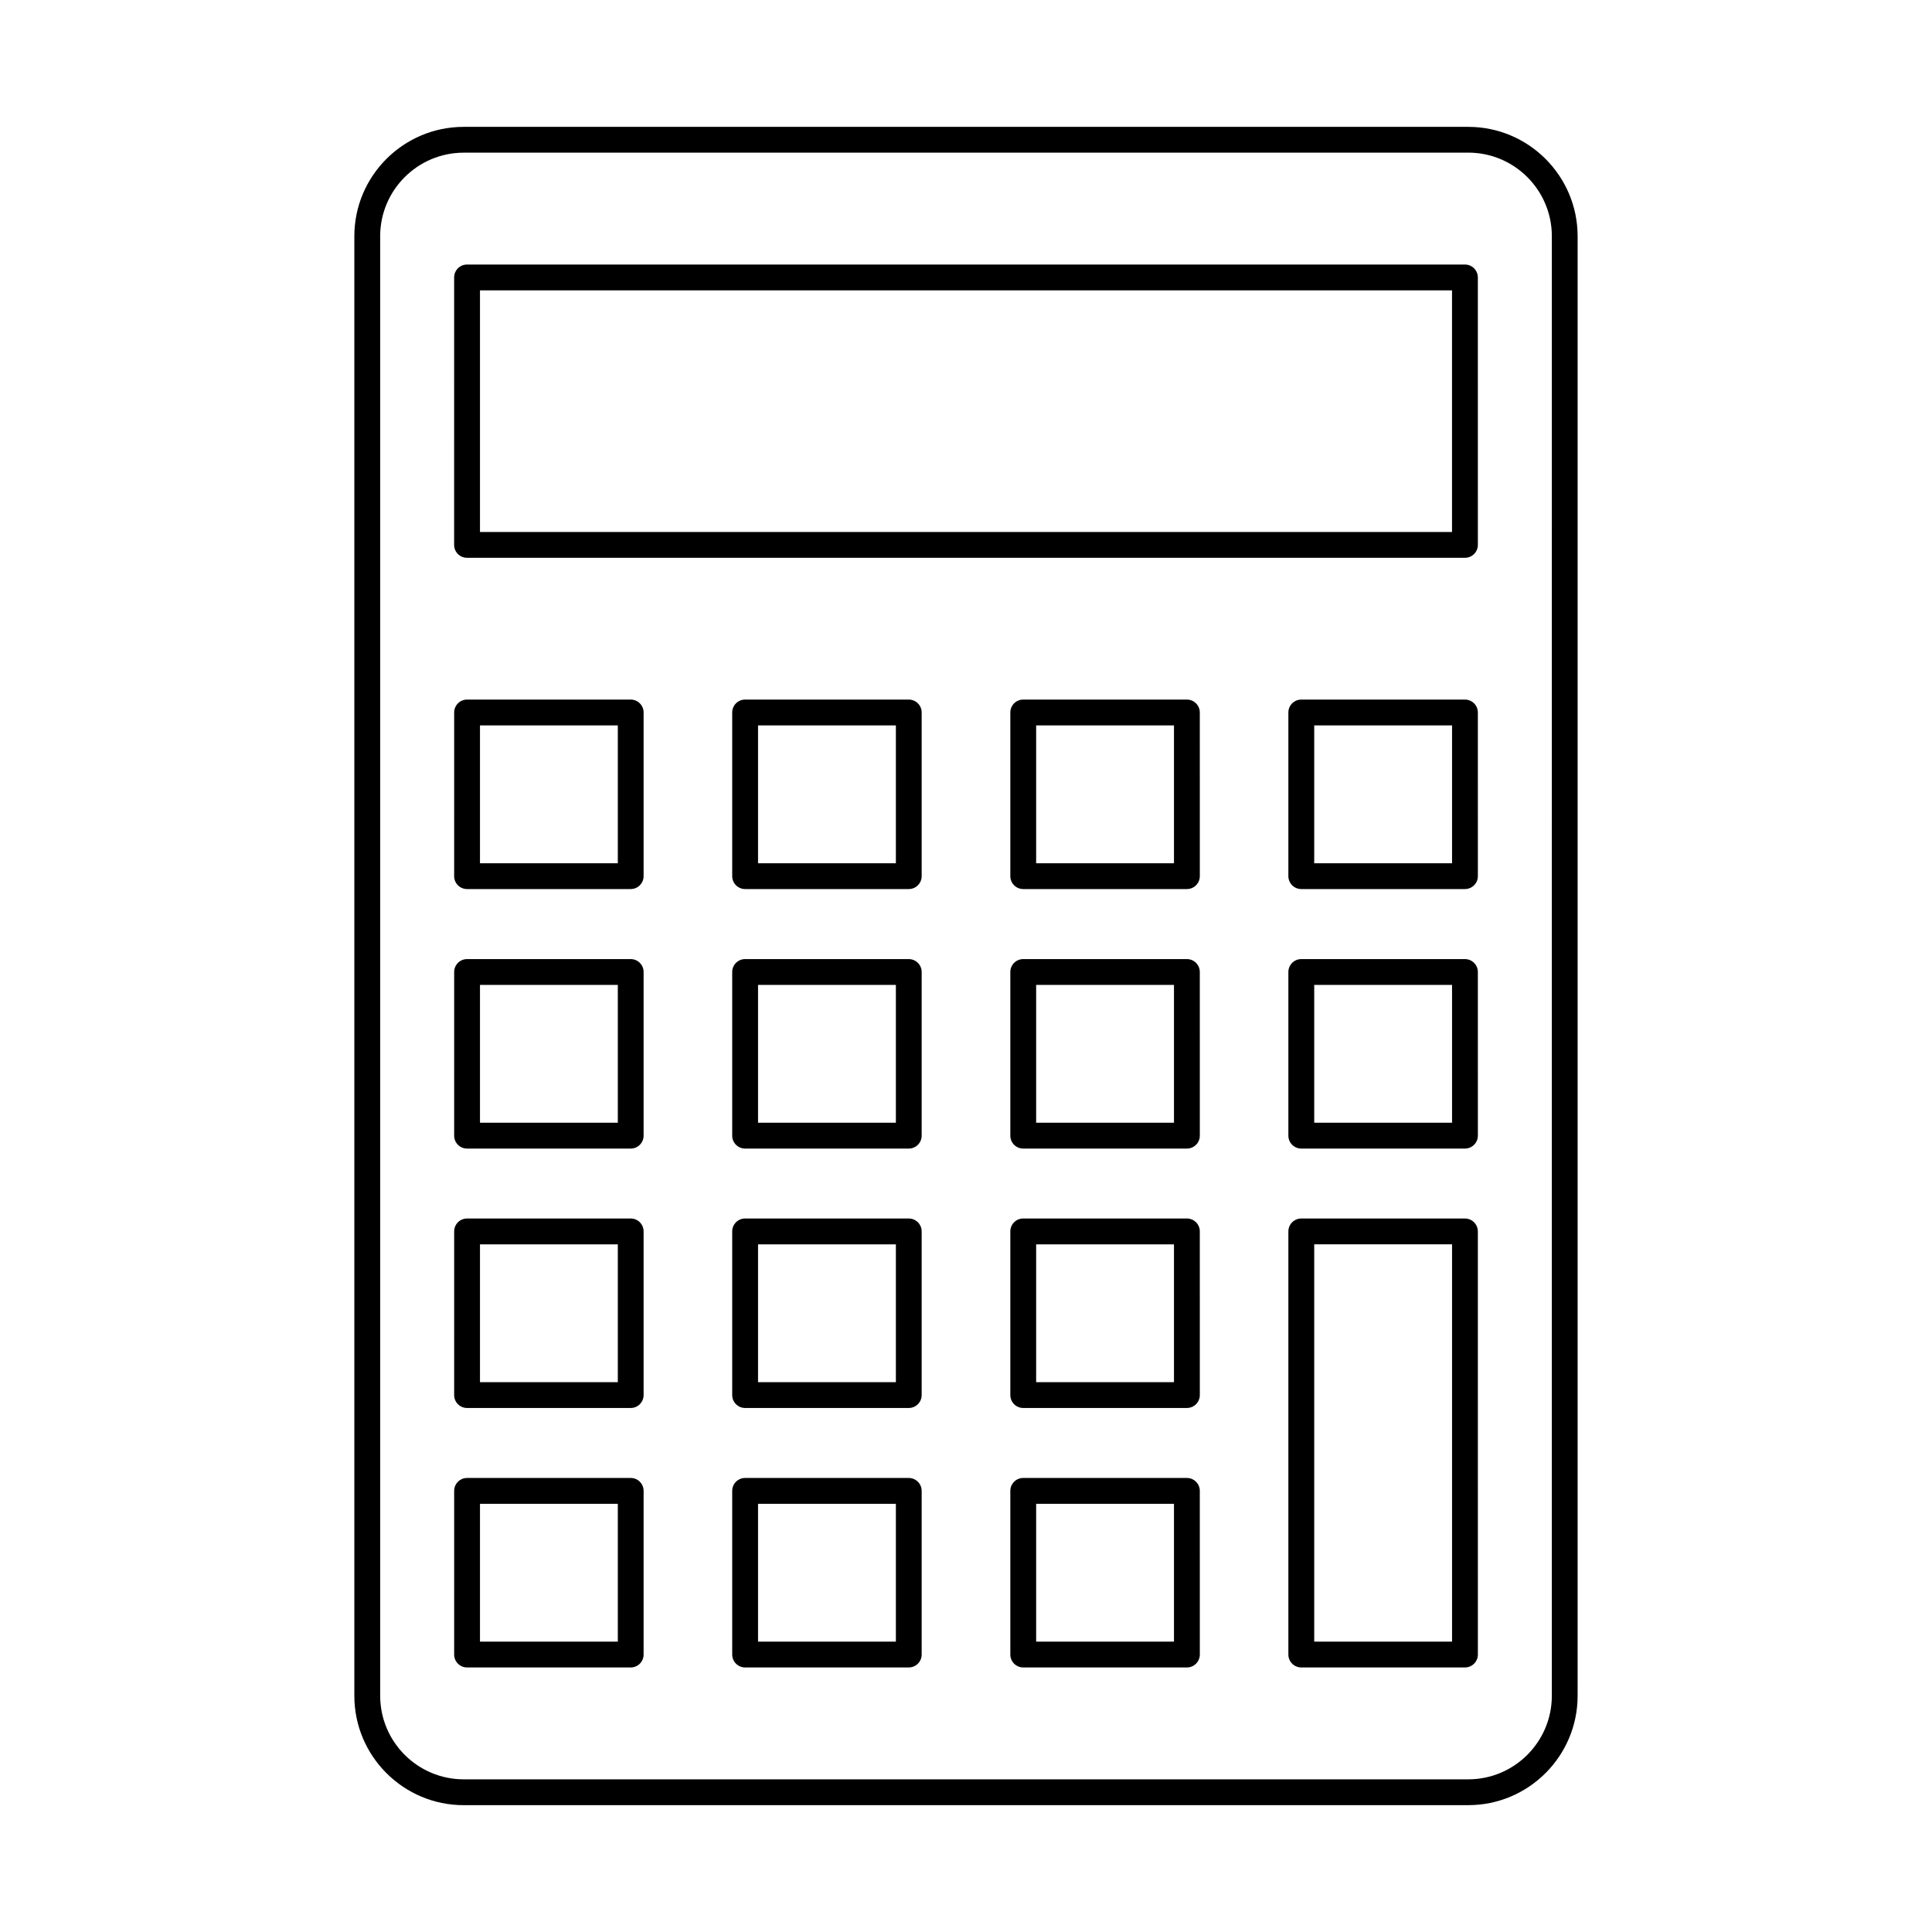 <?xml version="1.0" encoding="UTF-8"?>
<!-- Uploaded to: ICON Repo, www.svgrepo.com, Generator: ICON Repo Mixer Tools -->
<svg fill="#000000" width="800px" height="800px" version="1.1" viewBox="144 144 512 512" xmlns="http://www.w3.org/2000/svg">
 <g fill-rule="evenodd">
  <path d="m266.89 184.46c-12.203 0-22.141 9.926-22.141 22.141l0.004 386.8c0 12.207 9.934 22.141 22.137 22.141h266.22c12.215 0 22.141-9.934 22.141-22.141l0.004-386.81c0-12.215-9.93-22.141-22.145-22.141h-266.22zm266.22 437.93h-266.22c-15.98 0-28.984-13-28.984-28.98v-386.81c0-15.984 13-28.98 28.98-28.98h266.22c15.984 0 28.98 13 28.98 28.984v386.8c0 15.984-13 28.98-28.984 28.98z"/>
  <path d="m271.2 284.98h257.6v-64.031h-257.6zm261.02 6.844h-264.45c-1.898 0-3.422-1.531-3.422-3.422l0.004-70.875c0-1.891 1.523-3.422 3.422-3.422h264.45c1.887 0 3.422 1.535 3.422 3.422l0.004 70.875c0 1.887-1.535 3.422-3.426 3.422z"/>
  <path d="m271.2 372.77h36.527v-36.527h-36.527zm39.941 6.84h-43.363c-1.898 0-3.422-1.531-3.422-3.422l0.004-43.371c0-1.891 1.523-3.422 3.422-3.422h43.363c1.895 0 3.418 1.535 3.418 3.422v43.371c0 1.887-1.523 3.422-3.418 3.422z"/>
  <path d="m344.89 372.77h36.527v-36.527h-36.527zm39.945 6.84h-43.371c-1.887 0-3.422-1.531-3.422-3.422v-43.371c0-1.891 1.531-3.422 3.418-3.422h43.371c1.887 0 3.422 1.535 3.422 3.422v43.371c0 1.887-1.531 3.422-3.422 3.422z"/>
  <path d="m418.59 372.77h36.527v-36.527h-36.527zm39.949 6.84h-43.367c-1.898 0-3.426-1.531-3.426-3.422v-43.371c0-1.891 1.523-3.422 3.422-3.422h43.371c1.887 0 3.422 1.535 3.422 3.422l0.004 43.371c0 1.887-1.535 3.422-3.422 3.422z"/>
  <path d="m492.28 372.77h36.527v-36.527h-36.527zm39.945 6.84h-43.367c-1.887 0-3.426-1.531-3.426-3.422v-43.371c0-1.891 1.531-3.422 3.422-3.422h43.371c1.887 0 3.422 1.535 3.422 3.422l0.004 43.371c0 1.887-1.535 3.422-3.426 3.422z"/>
  <path d="m271.2 441.54h36.527v-36.527h-36.527zm39.941 6.844h-43.363c-1.898 0-3.422-1.531-3.422-3.422l0.004-43.371c0-1.887 1.523-3.422 3.422-3.422h43.363c1.895 0 3.418 1.531 3.418 3.422v43.371c0 1.891-1.523 3.422-3.418 3.422z"/>
  <path d="m344.89 441.54h36.527v-36.527h-36.527zm39.945 6.844h-43.371c-1.887 0-3.422-1.531-3.422-3.422v-43.371c0-1.887 1.531-3.422 3.418-3.422h43.371c1.887 0 3.422 1.531 3.422 3.422v43.371c0 1.891-1.531 3.422-3.422 3.422z"/>
  <path d="m418.59 441.54h36.527v-36.527h-36.527zm39.949 6.844h-43.367c-1.898 0-3.426-1.531-3.426-3.422v-43.371c0-1.887 1.523-3.422 3.422-3.422h43.371c1.887 0 3.422 1.531 3.422 3.422l0.004 43.371c0 1.891-1.535 3.422-3.422 3.422z"/>
  <path d="m492.28 441.54h36.527v-36.527h-36.527zm39.945 6.844h-43.367c-1.887 0-3.426-1.531-3.426-3.422v-43.371c0-1.887 1.531-3.422 3.422-3.422h43.371c1.887 0 3.422 1.531 3.422 3.422l0.004 43.371c0 1.891-1.535 3.422-3.426 3.422z"/>
  <path d="m271.2 510.29h36.527v-36.527h-36.527zm39.941 6.84h-43.363c-1.898 0-3.422-1.531-3.422-3.422l0.004-43.371c0-1.891 1.523-3.422 3.422-3.422h43.363c1.895 0 3.418 1.535 3.418 3.422v43.371c0 1.887-1.523 3.422-3.418 3.422z"/>
  <path d="m344.89 510.29h36.527v-36.527h-36.527zm39.945 6.84h-43.371c-1.887 0-3.422-1.531-3.422-3.422v-43.371c0-1.891 1.531-3.422 3.418-3.422h43.371c1.887 0 3.422 1.535 3.422 3.422v43.371c0 1.887-1.531 3.422-3.422 3.422z"/>
  <path d="m418.59 510.29h36.527v-36.527h-36.527zm39.949 6.84h-43.367c-1.898 0-3.426-1.531-3.426-3.422v-43.371c0-1.891 1.523-3.422 3.422-3.422h43.371c1.887 0 3.422 1.535 3.422 3.422l0.004 43.371c0 1.887-1.535 3.422-3.422 3.422z"/>
  <path d="m271.2 579.05h36.527v-36.527h-36.527zm39.941 6.844h-43.363c-1.898 0-3.422-1.531-3.422-3.422l0.004-43.371c0-1.887 1.523-3.422 3.422-3.422h43.363c1.895 0 3.418 1.531 3.418 3.422v43.371c0 1.891-1.523 3.422-3.418 3.422z"/>
  <path d="m344.89 579.05h36.527v-36.527h-36.527zm39.945 6.844h-43.371c-1.887 0-3.422-1.531-3.422-3.422v-43.371c0-1.887 1.531-3.422 3.418-3.422h43.371c1.887 0 3.422 1.531 3.422 3.422v43.371c0 1.891-1.531 3.422-3.422 3.422z"/>
  <path d="m418.59 579.05h36.527v-36.527h-36.527zm39.949 6.844h-43.367c-1.898 0-3.426-1.531-3.426-3.422v-43.371c0-1.887 1.523-3.422 3.422-3.422h43.371c1.887 0 3.422 1.531 3.422 3.422l0.004 43.371c0 1.891-1.535 3.422-3.422 3.422z"/>
  <path d="m492.28 579.05h36.527v-105.29h-36.527zm39.945 6.844h-43.367c-1.887 0-3.426-1.531-3.426-3.422v-112.13c0-1.891 1.531-3.422 3.422-3.422h43.371c1.887 0 3.422 1.535 3.422 3.422l0.004 112.13c0 1.891-1.535 3.422-3.426 3.422z"/>
 </g>
</svg>